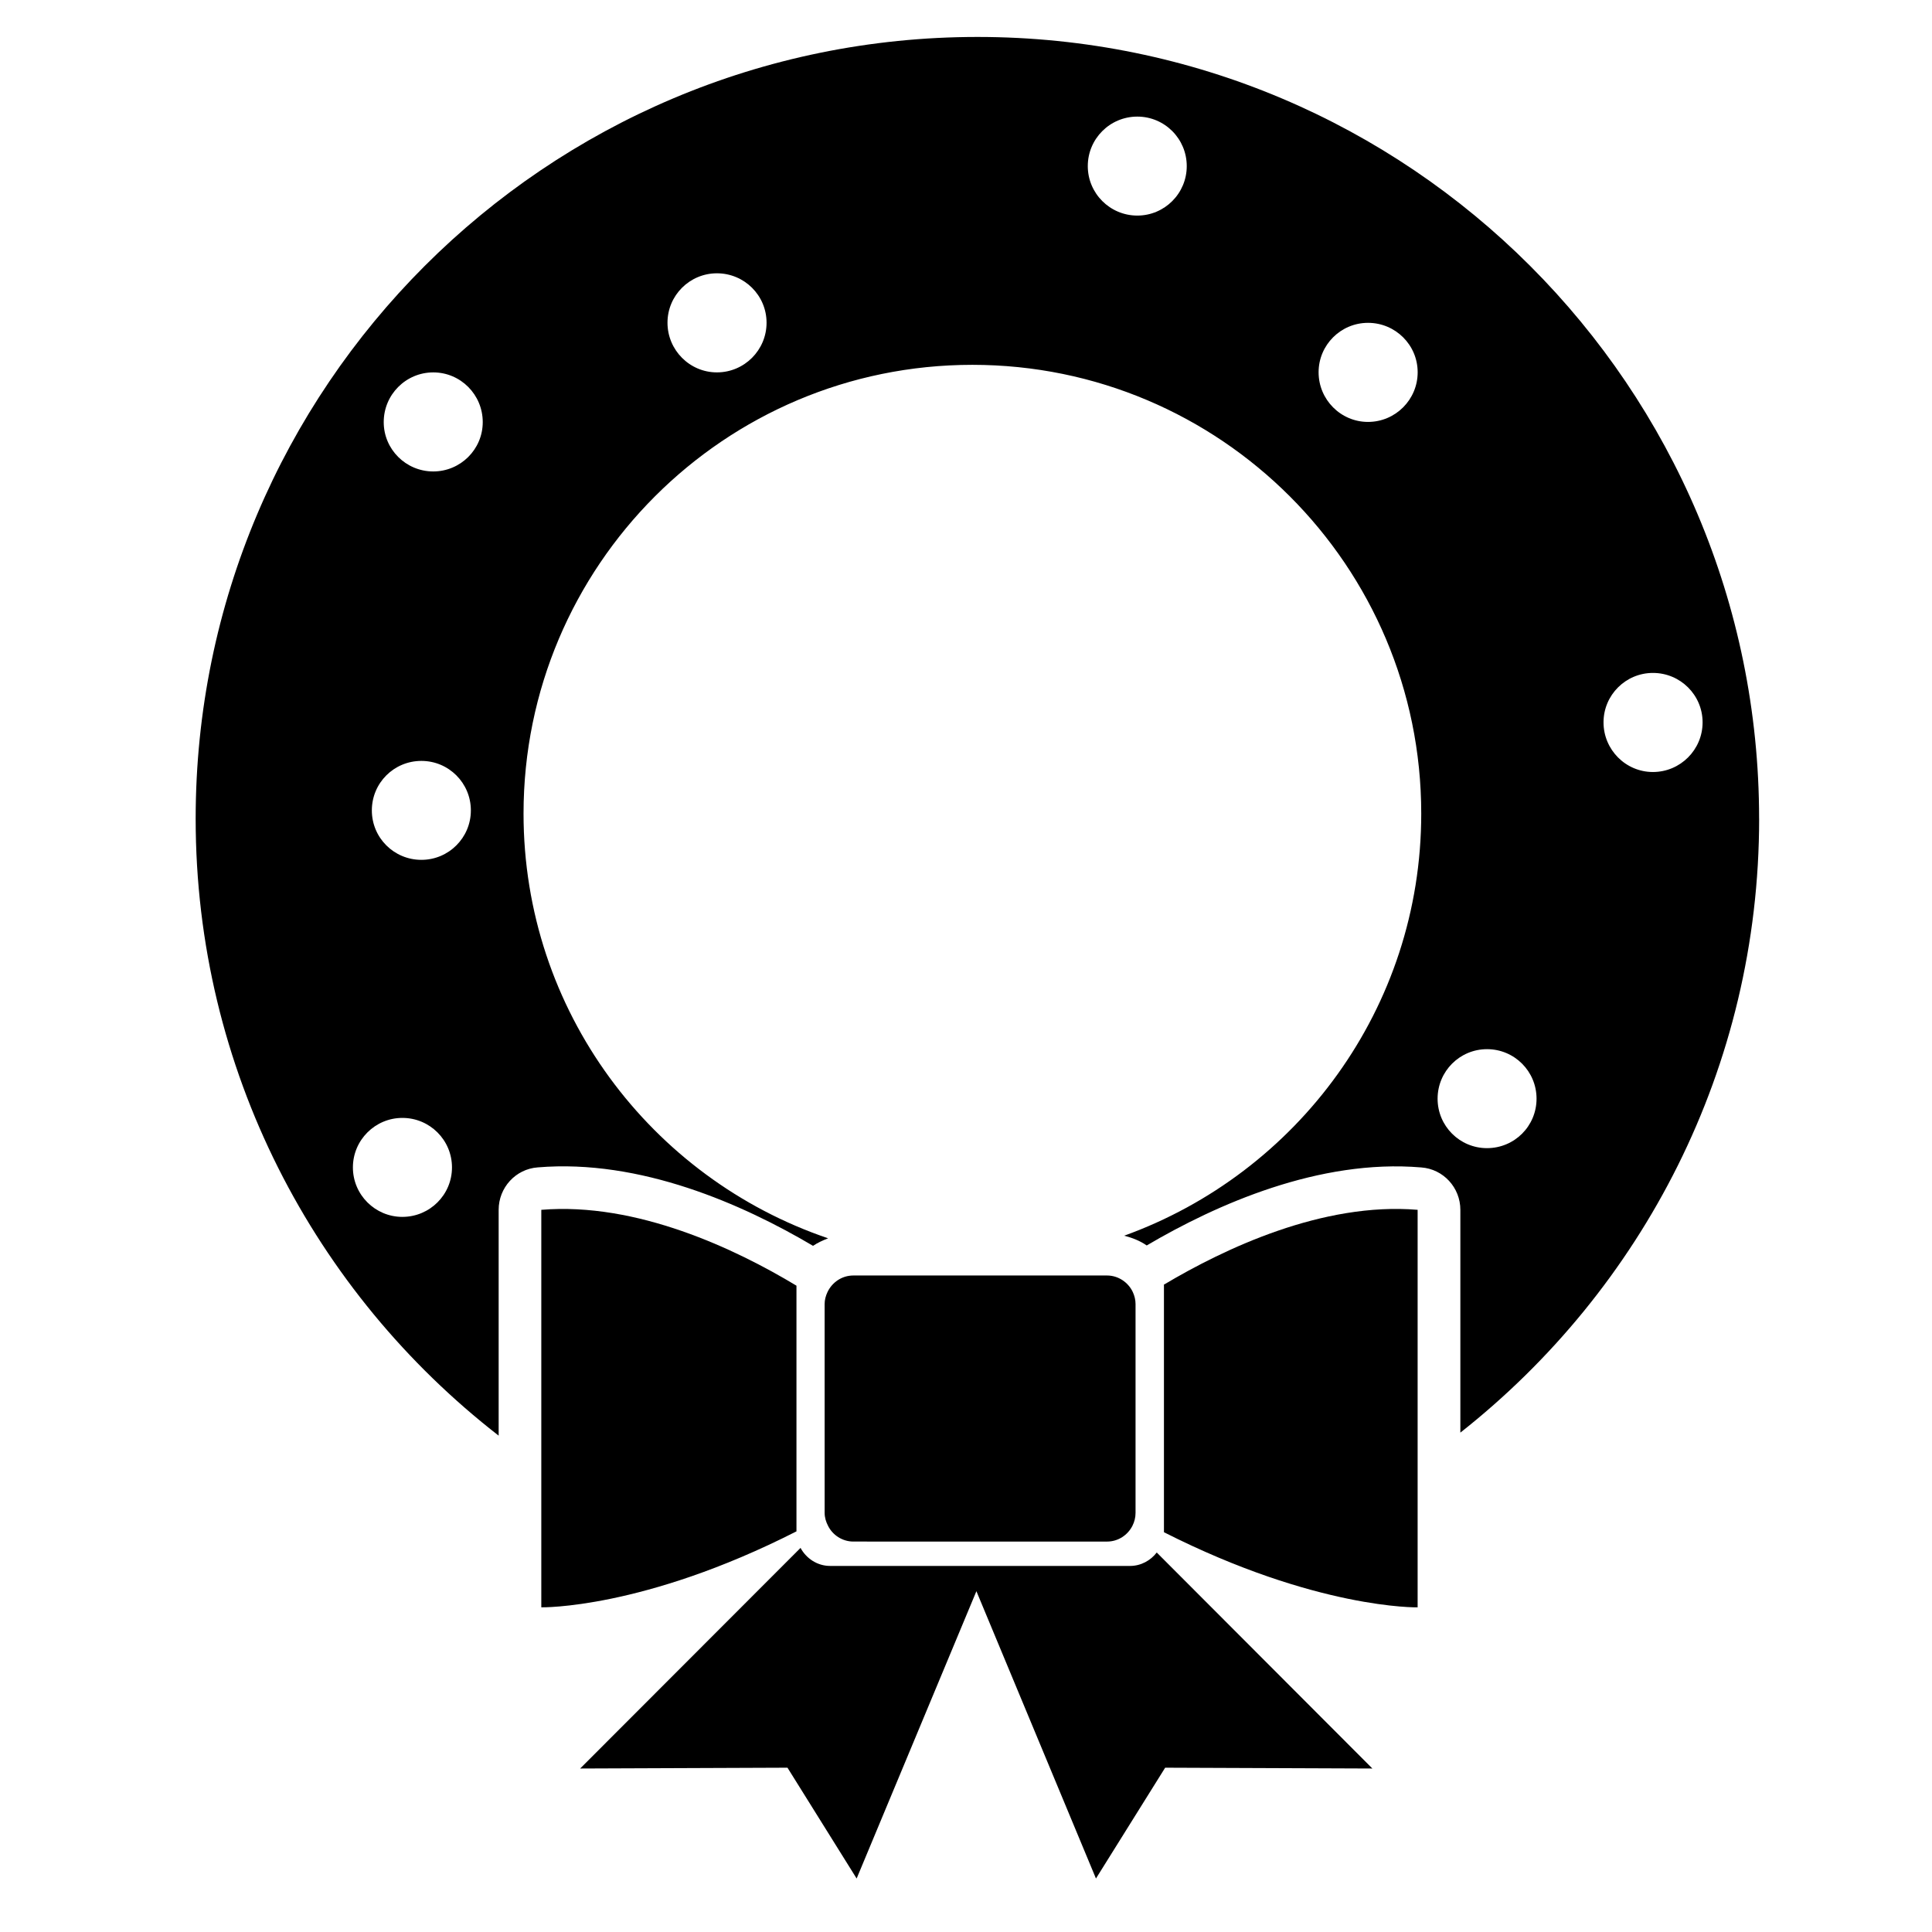 <?xml version="1.0" encoding="UTF-8"?>
<!-- Uploaded to: SVG Repo, www.svgrepo.com, Generator: SVG Repo Mixer Tools -->
<svg fill="#000000" width="800px" height="800px" version="1.1" viewBox="144 144 512 512" xmlns="http://www.w3.org/2000/svg">
 <g>
  <path d="m363.43 548.34c-0.539-1.043-0.891-2.176-0.891-3.41l-0.004-55.336c0-1.102 0.281-2.176 0.762-3.188 1.211-2.543 3.777-4.387 6.856-4.387h67.219c3.012 0 5.644 1.844 6.832 4.387 0.469 1.012 0.727 2.086 0.727 3.188v55.34c0 1.234-0.297 2.367-0.82 3.41-1.23 2.438-3.758 4.188-6.734 4.188l-67.223-0.004c-2.945 0-5.519-1.742-6.723-4.188zm-8.359-63.621c-16.066-9.691-42.32-22.199-67.621-20.102v105.34s26.918 0.574 67.621-20.129zm97.336-0.246c0 0.059 0.051 0.059 0.051 0.086v65.461 0.035c40.461 20.484 67.227 19.91 67.227 19.91v-105.35c-25.109-2.094-51.152 10.242-67.277 19.855zm-8.934 74.516h-79.477c-3.406 0-6.324-1.98-7.848-4.777l-58.398 58.461 54.941-0.215 18.328 29.367 31.738-76.141 31.684 76.141 18.34-29.367 54.914 0.215-57.145-57.242c-1.621 2.117-4.188 3.559-7.078 3.559z"/>
  <path d="m610.19 360.96c0 66.043-31.023 124.74-79.18 162.7v-59.039c0-5.891-4.5-10.812-10.367-11.238-27.055-2.289-54.266 9.793-72.75 20.676-1.805-1.25-3.848-2.039-5.969-2.586 45.871-16.559 78.719-60.312 78.719-111.86 0-65.676-53.27-118.93-118.95-118.93-65.688 0-118.95 53.258-118.95 118.93 0 52.309 33.816 96.621 80.715 112.55-1.387 0.543-2.762 1.16-3.996 1.996-18.52-10.953-45.75-23.074-72.965-20.789-5.844 0.43-10.348 5.356-10.348 11.238v59.852c-48.785-37.883-80.297-96.969-80.297-163.5 0-114.39 92.793-207.17 207.2-207.17 114.4 0 207.13 92.777 207.13 207.17zm-346.41 92.418c0-7.246-5.871-13.121-13.145-13.121-7.215 0-13.113 5.879-13.113 13.121 0 7.246 5.898 13.109 13.113 13.109 7.273-0.008 13.145-5.867 13.145-13.109zm5.004-94.609c0-7.273-5.871-13.121-13.113-13.121-7.266 0-13.129 5.84-13.129 13.121 0 7.246 5.863 13.098 13.129 13.098 7.242 0 13.113-5.859 13.113-13.098zm3.148-102.9c0-7.301-5.883-13.18-13.109-13.18-7.246 0-13.133 5.879-13.133 13.18 0 7.215 5.891 13.07 13.133 13.07 7.223-0.008 13.109-5.856 13.109-13.07zm186.57-67.844c0-7.266-5.871-13.125-13.098-13.125-7.246 0-13.129 5.859-13.129 13.125 0 7.231 5.891 13.105 13.129 13.105 7.227 0 13.098-5.875 13.098-13.105zm92.699 247.14c0-7.246-5.844-13.125-13.125-13.125-7.246 0-13.098 5.879-13.098 13.125 0 7.254 5.856 13.105 13.098 13.105 7.281-0.004 13.125-5.848 13.125-13.105zm44.004-99.734c0-7.234-5.883-13.098-13.156-13.098-7.219 0-13.098 5.863-13.098 13.098 0 7.254 5.879 13.16 13.098 13.16 7.269-0.008 13.156-5.91 13.156-13.16zm-75.508-92.777c0-7.234-5.883-13.098-13.156-13.098-7.219 0-13.098 5.863-13.098 13.098 0 7.254 5.879 13.16 13.098 13.16 7.273-0.008 13.156-5.91 13.156-13.16zm-172.55-13.129c0-7.234-5.883-13.098-13.156-13.098-7.219 0-13.098 5.863-13.098 13.098 0 7.254 5.879 13.16 13.098 13.16 7.273 0 13.156-5.906 13.156-13.16z"/>
 </g>
</svg>